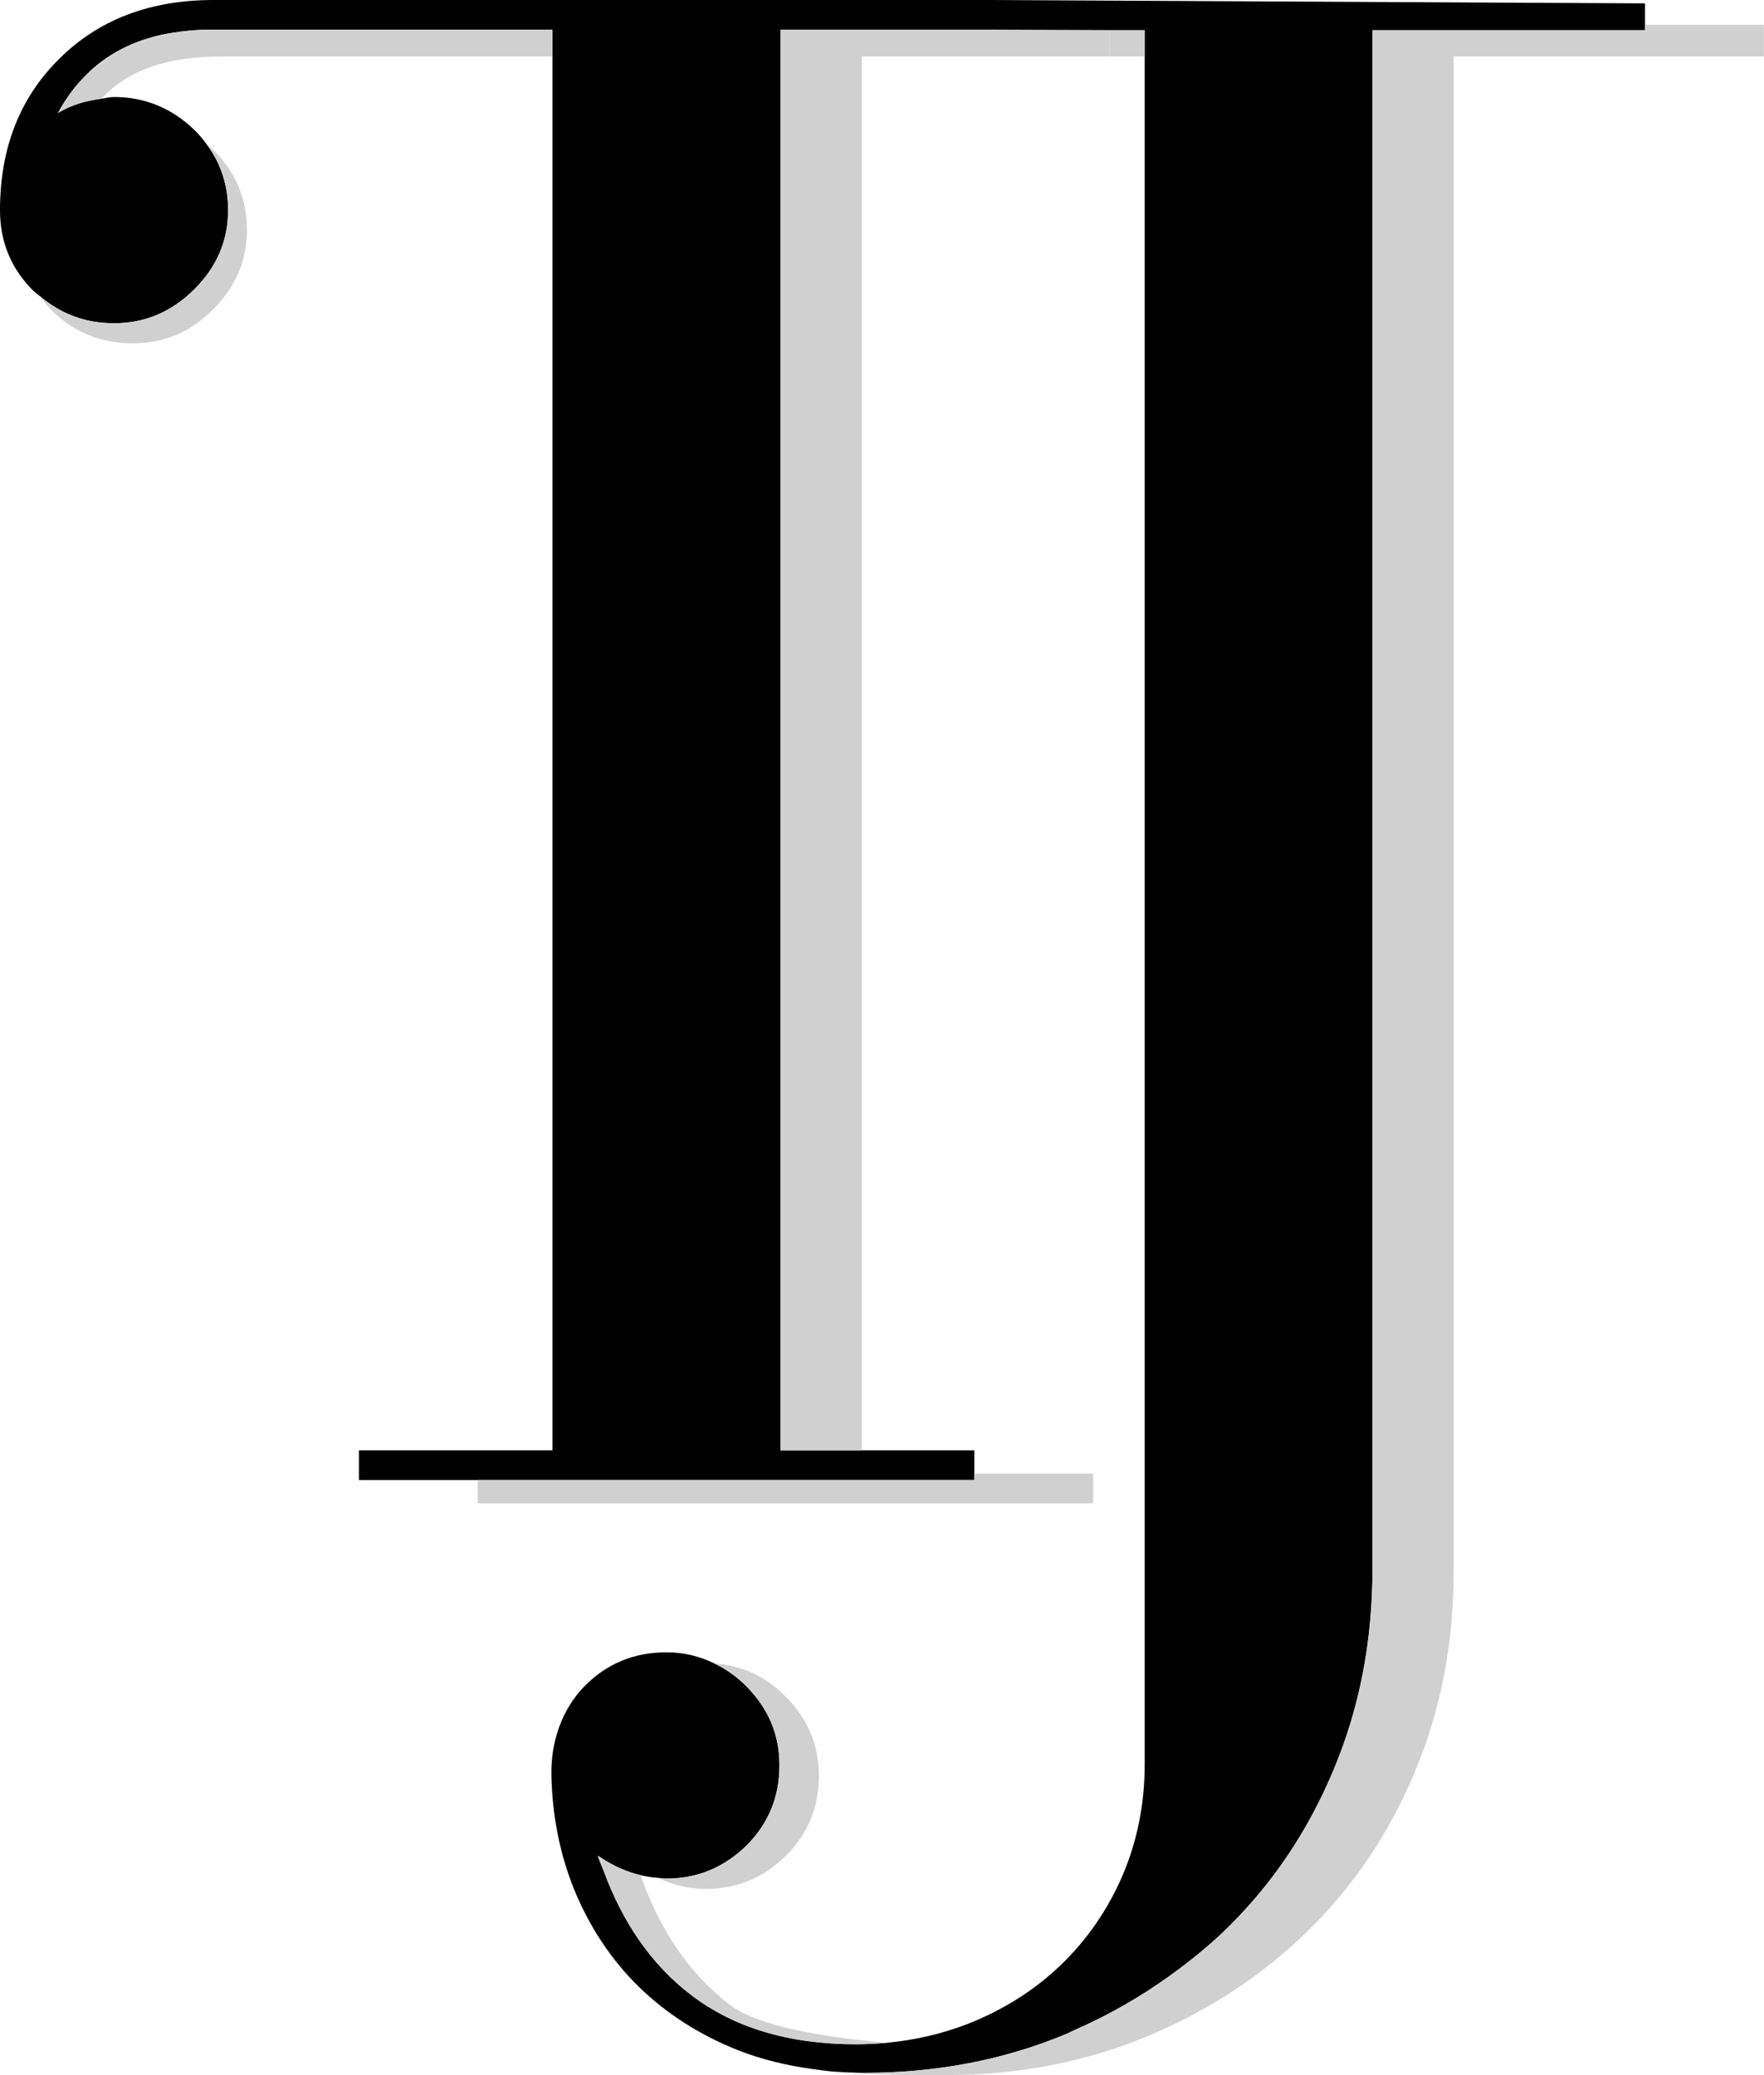 <svg width="34" height="40" viewBox="0 0 34 40" fill="none" xmlns="http://www.w3.org/2000/svg">
<g clip-path="url(#clip0_740_87)">
<path d="M19.094 0H4.114C2.899 0 1.907 0.374 1.148 1.128C0.384 1.879 0 2.854 0 4.053C0 4.663 0.215 5.177 0.637 5.601C0.679 5.642 0.727 5.672 0.771 5.71C1.171 6.05 1.643 6.231 2.198 6.231C2.789 6.231 3.304 6.015 3.742 5.579C4.177 5.148 4.396 4.637 4.396 4.052C4.396 3.575 4.26 3.16 3.997 2.799C3.921 2.695 3.839 2.595 3.742 2.5C3.304 2.081 2.789 1.87 2.198 1.87C2.112 1.87 2.032 1.893 1.949 1.904C1.66 1.94 1.38 2.019 1.118 2.176C1.279 1.875 1.476 1.62 1.701 1.404C2.129 0.992 2.673 0.735 3.331 0.63C3.555 0.595 3.787 0.571 4.038 0.571H10.648V27.956H6.918V28.529H18.779V27.956H15.045V0.573H19.094L21.385 0.582H22.063V34.012C22.063 34.776 21.919 35.489 21.636 36.152C21.35 36.816 20.952 37.389 20.45 37.874C19.944 38.36 19.353 38.733 18.678 39.003C18.18 39.198 17.654 39.323 17.101 39.376C16.905 39.394 16.704 39.405 16.5 39.405C15.204 39.405 14.141 39.086 13.31 38.447C12.554 37.867 11.999 37.058 11.63 36.05C11.595 35.955 11.552 35.87 11.521 35.771C11.537 35.782 11.554 35.79 11.57 35.8C11.821 35.969 12.08 36.082 12.347 36.146C12.455 36.172 12.566 36.189 12.677 36.197C12.733 36.201 12.789 36.211 12.845 36.211C13.44 36.211 13.951 35.999 14.382 35.58C14.808 35.157 15.023 34.642 15.023 34.032C15.023 33.422 14.808 32.932 14.382 32.501C14.194 32.312 13.989 32.171 13.771 32.065C13.488 31.927 13.182 31.85 12.845 31.85C12.221 31.85 11.697 32.067 11.27 32.499C10.822 32.953 10.613 33.594 10.628 34.226C10.646 35.024 10.797 35.76 11.073 36.438C11.373 37.16 11.786 37.782 12.317 38.301C12.849 38.819 13.486 39.225 14.225 39.52C14.676 39.697 15.157 39.814 15.662 39.883C15.685 39.887 15.709 39.89 15.732 39.892C15.84 39.906 15.946 39.922 16.056 39.931C16.253 39.946 16.452 39.956 16.656 39.956C18.057 39.956 19.352 39.707 20.546 39.209C20.601 39.187 20.649 39.159 20.703 39.135C21.368 38.844 21.982 38.491 22.55 38.082C22.94 37.801 23.313 37.501 23.656 37.164C24.538 36.297 25.225 35.272 25.715 34.086C26.209 32.904 26.453 31.622 26.453 30.245V0.582H31.707V0.065L19.094 0Z" fill="black"/>
<path d="M11.522 35.771C11.553 35.869 11.596 35.955 11.631 36.05C11.607 35.969 11.591 35.884 11.571 35.8C11.555 35.789 11.538 35.782 11.522 35.771Z" fill="#D0D0D0"/>
<path d="M1.701 1.406C2.17 1.025 2.711 0.763 3.331 0.632C2.672 0.736 2.129 0.993 1.701 1.406Z" fill="#D0D0D0"/>
<path d="M20.97 39.046C21.564 38.809 22.089 38.486 22.553 38.083C21.985 38.492 21.371 38.844 20.706 39.136C20.794 39.106 20.884 39.08 20.971 39.046H20.97Z" fill="#D0D0D0"/>
<path d="M4.038 0.573C3.788 0.573 3.555 0.597 3.331 0.632C2.711 0.763 2.17 1.024 1.701 1.406C1.476 1.622 1.279 1.877 1.118 2.178C1.38 2.02 1.659 1.941 1.949 1.905C2.501 1.324 3.251 1.088 4.296 1.088H10.648V0.573H4.038Z" fill="#D0D0D0"/>
<path d="M19.094 0.582V0.573H15.045V27.956H16.61V1.088H21.385V0.582H19.094Z" fill="#D0D0D0"/>
<path d="M9.209 28.528V28.979H21.071V28.406H18.779V28.528H9.209Z" fill="#D0D0D0"/>
<path d="M3.743 5.58C3.305 6.015 2.79 6.231 2.199 6.231C1.644 6.231 1.172 6.05 0.772 5.711C0.841 5.806 0.913 5.899 1 5.986C1.426 6.406 1.946 6.617 2.561 6.617C3.177 6.617 3.667 6.402 4.106 5.965C4.54 5.534 4.759 5.024 4.759 4.439C4.759 3.824 4.54 3.31 4.106 2.887C4.071 2.854 4.033 2.831 3.997 2.801C4.261 3.162 4.397 3.577 4.397 4.054C4.397 4.638 4.178 5.149 3.743 5.581V5.58Z" fill="#D0D0D0"/>
<path d="M11.631 36.05C12 37.057 12.555 37.866 13.311 38.447C14.142 39.086 15.205 39.405 16.501 39.405C16.705 39.405 16.904 39.395 17.102 39.376C15.907 39.277 14.612 39.063 14.069 38.646C13.286 38.046 12.715 37.204 12.348 36.147C12.08 36.084 11.821 35.97 11.571 35.801C11.591 35.884 11.607 35.969 11.631 36.051V36.05Z" fill="#D0D0D0"/>
<path d="M31.709 0.478V0.582H26.455V30.245C26.455 31.623 26.211 32.904 25.717 34.086C25.227 35.273 24.54 36.298 23.657 37.164C23.315 37.501 22.941 37.801 22.552 38.082C22.089 38.485 21.564 38.808 20.97 39.045C20.883 39.079 20.792 39.105 20.704 39.135C20.65 39.158 20.601 39.186 20.547 39.209C19.353 39.707 18.057 39.956 16.657 39.956C16.453 39.956 16.254 39.947 16.057 39.931C16.799 40.002 17.659 39.999 18.221 39.999C19.622 39.999 20.917 39.75 22.111 39.252C23.301 38.755 24.339 38.075 25.22 37.207C26.103 36.34 26.79 35.315 27.28 34.13C27.774 32.948 28.018 31.665 28.018 30.288V1.088H33.998V0.478H31.707H31.709Z" fill="#D0D0D0"/>
<path d="M15.024 34.033C15.024 34.643 14.809 35.157 14.382 35.581C13.952 36 13.442 36.212 12.846 36.212C12.789 36.212 12.734 36.203 12.678 36.198C12.975 36.337 13.282 36.41 13.605 36.41C14.2 36.41 14.71 36.199 15.141 35.779C15.567 35.356 15.783 34.842 15.783 34.232C15.783 33.622 15.567 33.132 15.141 32.701C14.753 32.308 14.294 32.103 13.772 32.065C13.99 32.172 14.195 32.312 14.383 32.501C14.809 32.932 15.025 33.443 15.025 34.032L15.024 34.033Z" fill="#D0D0D0"/>
<path d="M15.734 39.893C15.71 39.89 15.688 39.887 15.664 39.884C15.687 39.887 15.71 39.89 15.734 39.893Z" fill="#D0D0D0"/>
<path d="M22.062 0.582H21.384V1.088H22.062V0.582Z" fill="#D0D0D0"/>
</g>
<defs>
<clipPath id="clip0_740_87">
<rect width="34" height="40" fill="white"/>
</clipPath>
</defs>
</svg>
